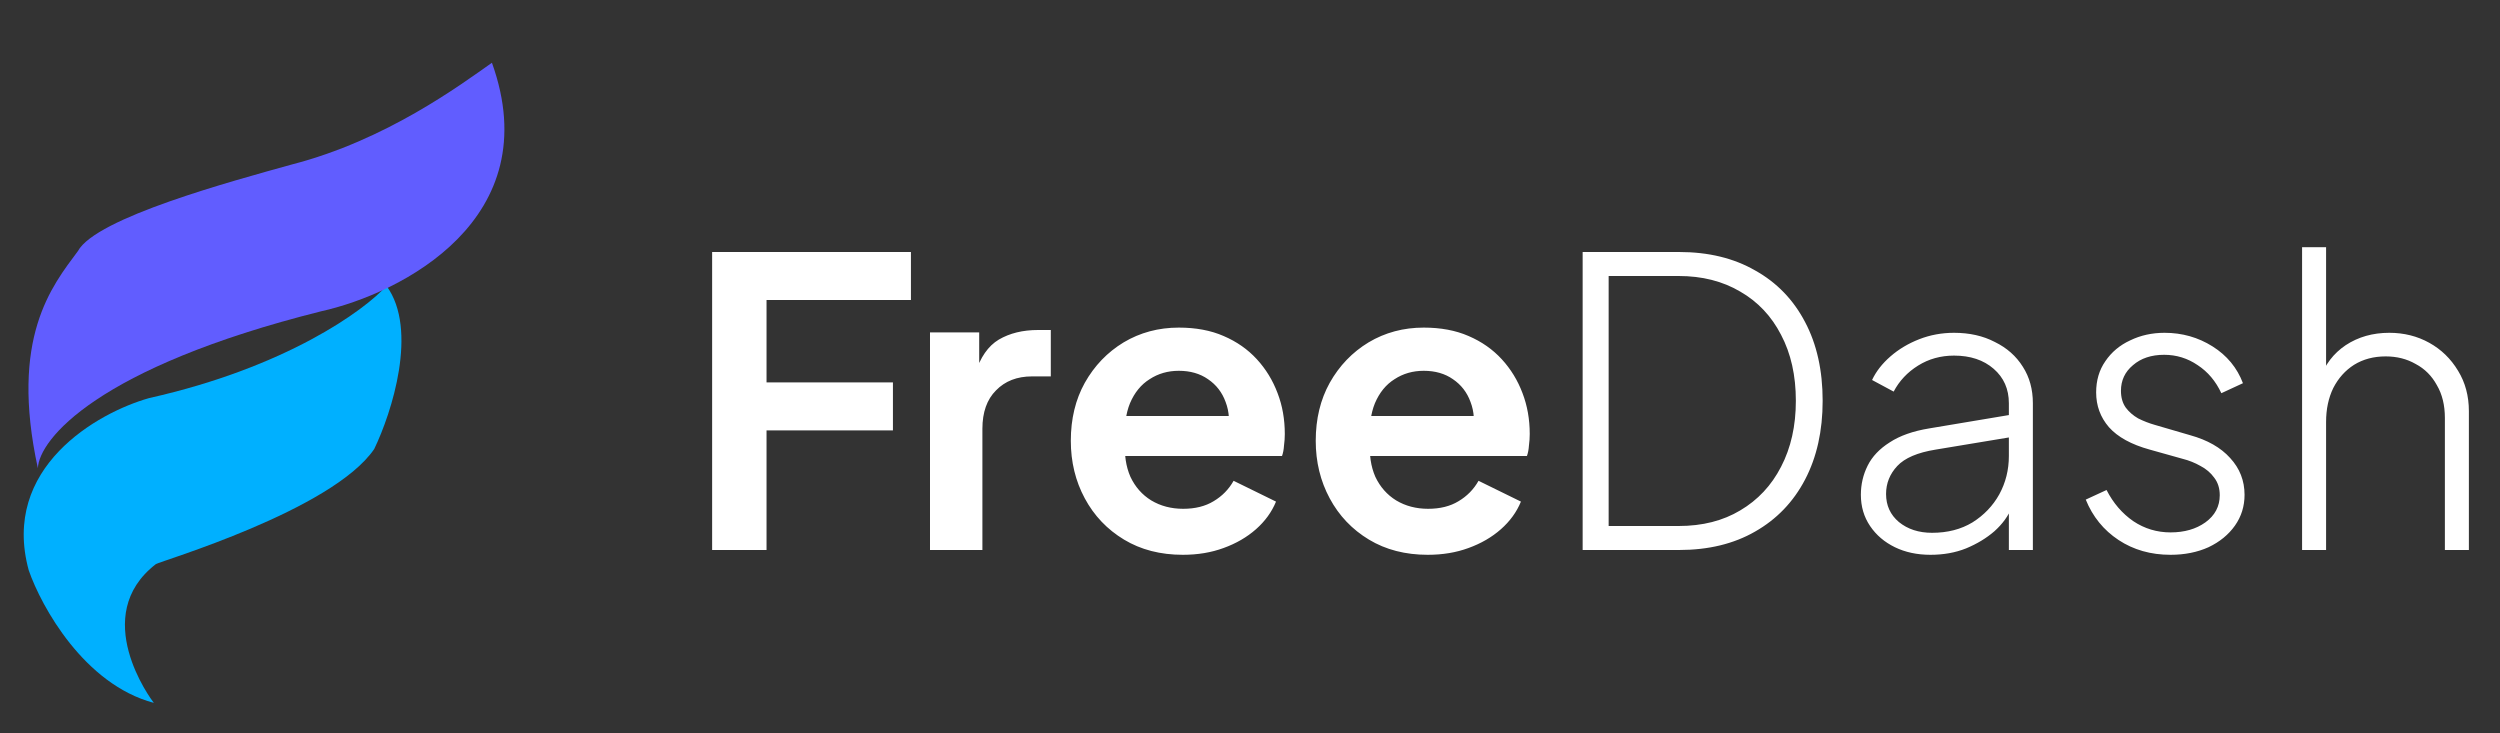 <svg width="150" height="44" viewBox="0 0 150 44" fill="none" xmlns="http://www.w3.org/2000/svg">
<rect x="0" y="0" width="150" height="44" fill="#333333" stroke="none"/>
<path d="M42.728 33V15.12H54.656V18H45.992V22.944H53.576V25.824H45.992V33H42.728ZM55.8 33V19.944H58.752V22.848L58.512 22.416C58.816 21.44 59.288 20.76 59.928 20.376C60.584 19.992 61.368 19.8 62.28 19.8H63.048V22.584H61.92C61.024 22.584 60.304 22.864 59.76 23.424C59.216 23.968 58.944 24.736 58.944 25.728V33H55.8ZM70.969 33.288C69.624 33.288 68.448 32.984 67.441 32.376C66.433 31.768 65.648 30.944 65.088 29.904C64.528 28.864 64.249 27.712 64.249 26.448C64.249 25.136 64.528 23.976 65.088 22.968C65.665 21.944 66.441 21.136 67.416 20.544C68.409 19.952 69.513 19.656 70.728 19.656C71.752 19.656 72.648 19.824 73.416 20.16C74.201 20.496 74.865 20.96 75.409 21.552C75.953 22.144 76.368 22.824 76.656 23.592C76.945 24.344 77.088 25.16 77.088 26.04C77.088 26.264 77.073 26.496 77.04 26.736C77.025 26.976 76.984 27.184 76.921 27.36H66.841V24.96H75.144L73.656 26.088C73.8 25.352 73.76 24.696 73.537 24.12C73.329 23.544 72.977 23.088 72.481 22.752C72.001 22.416 71.416 22.248 70.728 22.248C70.073 22.248 69.489 22.416 68.977 22.752C68.465 23.072 68.073 23.552 67.8 24.192C67.544 24.816 67.448 25.576 67.513 26.472C67.448 27.272 67.552 27.984 67.825 28.608C68.112 29.216 68.528 29.688 69.073 30.024C69.632 30.36 70.272 30.528 70.993 30.528C71.713 30.528 72.32 30.376 72.817 30.072C73.329 29.768 73.728 29.36 74.016 28.848L76.561 30.096C76.305 30.72 75.904 31.272 75.361 31.752C74.817 32.232 74.168 32.608 73.416 32.88C72.68 33.152 71.865 33.288 70.969 33.288ZM85.664 33.288C84.32 33.288 83.144 32.984 82.136 32.376C81.128 31.768 80.344 30.944 79.784 29.904C79.224 28.864 78.944 27.712 78.944 26.448C78.944 25.136 79.224 23.976 79.784 22.968C80.36 21.944 81.136 21.136 82.112 20.544C83.104 19.952 84.208 19.656 85.424 19.656C86.448 19.656 87.344 19.824 88.112 20.16C88.896 20.496 89.56 20.96 90.104 21.552C90.648 22.144 91.064 22.824 91.352 23.592C91.64 24.344 91.784 25.16 91.784 26.04C91.784 26.264 91.768 26.496 91.736 26.736C91.72 26.976 91.68 27.184 91.616 27.36H81.536V24.96H89.84L88.352 26.088C88.496 25.352 88.456 24.696 88.232 24.12C88.024 23.544 87.672 23.088 87.176 22.752C86.696 22.416 86.112 22.248 85.424 22.248C84.768 22.248 84.184 22.416 83.672 22.752C83.16 23.072 82.768 23.552 82.496 24.192C82.24 24.816 82.144 25.576 82.208 26.472C82.144 27.272 82.248 27.984 82.52 28.608C82.808 29.216 83.224 29.688 83.768 30.024C84.328 30.36 84.968 30.528 85.688 30.528C86.408 30.528 87.016 30.376 87.512 30.072C88.024 29.768 88.424 29.36 88.712 28.848L91.256 30.096C91 30.72 90.6 31.272 90.056 31.752C89.512 32.232 88.864 32.608 88.112 32.88C87.376 33.152 86.56 33.288 85.664 33.288ZM94.959 33V15.12H100.743C102.503 15.12 104.023 15.488 105.303 16.224C106.599 16.944 107.599 17.976 108.303 19.32C109.007 20.648 109.359 22.224 109.359 24.048C109.359 25.856 109.007 27.432 108.303 28.776C107.599 30.12 106.599 31.16 105.303 31.896C104.023 32.632 102.503 33 100.743 33H94.959ZM96.519 31.56H100.719C102.143 31.56 103.375 31.248 104.415 30.624C105.471 30 106.287 29.128 106.863 28.008C107.455 26.872 107.751 25.552 107.751 24.048C107.751 22.528 107.455 21.208 106.863 20.088C106.287 18.968 105.471 18.104 104.415 17.496C103.359 16.872 102.127 16.56 100.719 16.56H96.519V31.56ZM115.828 33.288C115.028 33.288 114.316 33.136 113.692 32.832C113.068 32.528 112.572 32.104 112.204 31.56C111.836 31.016 111.652 30.392 111.652 29.688C111.652 29.064 111.788 28.48 112.06 27.936C112.332 27.392 112.772 26.928 113.38 26.544C113.988 26.144 114.78 25.864 115.756 25.704L120.916 24.84V26.184L116.14 26.976C115.052 27.152 114.284 27.48 113.836 27.96C113.388 28.44 113.164 29 113.164 29.64C113.164 30.328 113.42 30.888 113.932 31.32C114.46 31.752 115.124 31.968 115.924 31.968C116.852 31.968 117.66 31.76 118.348 31.344C119.036 30.912 119.572 30.352 119.956 29.664C120.34 28.96 120.532 28.192 120.532 27.36V24.192C120.532 23.344 120.228 22.656 119.62 22.128C119.012 21.6 118.22 21.336 117.243 21.336C116.444 21.336 115.724 21.536 115.084 21.936C114.444 22.336 113.956 22.856 113.62 23.496L112.324 22.8C112.564 22.288 112.932 21.816 113.428 21.384C113.924 20.952 114.5 20.608 115.156 20.352C115.812 20.096 116.508 19.968 117.243 19.968C118.172 19.968 118.988 20.152 119.692 20.52C120.412 20.872 120.972 21.368 121.372 22.008C121.772 22.632 121.972 23.36 121.972 24.192V33H120.532V30.336L120.7 30.456C120.492 30.968 120.148 31.44 119.668 31.872C119.188 32.288 118.62 32.632 117.964 32.904C117.324 33.16 116.612 33.288 115.828 33.288ZM130.233 33.288C129.049 33.288 128.009 32.992 127.113 32.4C126.217 31.808 125.561 31 125.145 29.976L126.393 29.4C126.793 30.184 127.329 30.808 128.001 31.272C128.673 31.72 129.417 31.944 130.233 31.944C131.065 31.944 131.761 31.744 132.321 31.344C132.897 30.928 133.185 30.384 133.185 29.712C133.185 29.296 133.073 28.944 132.849 28.656C132.641 28.368 132.369 28.136 132.033 27.96C131.697 27.768 131.337 27.624 130.953 27.528L128.985 26.976C127.881 26.672 127.065 26.224 126.537 25.632C126.025 25.04 125.769 24.344 125.769 23.544C125.769 22.824 125.953 22.2 126.321 21.672C126.689 21.128 127.185 20.712 127.809 20.424C128.433 20.12 129.121 19.968 129.873 19.968C130.929 19.968 131.889 20.24 132.753 20.784C133.617 21.328 134.225 22.064 134.577 22.992L133.281 23.592C132.945 22.872 132.473 22.312 131.865 21.912C131.257 21.496 130.585 21.288 129.849 21.288C129.081 21.288 128.457 21.496 127.977 21.912C127.497 22.312 127.257 22.824 127.257 23.448C127.257 23.848 127.353 24.184 127.545 24.456C127.737 24.712 127.985 24.928 128.289 25.104C128.609 25.264 128.937 25.392 129.273 25.488L131.409 26.112C132.449 26.4 133.249 26.856 133.809 27.48C134.385 28.104 134.673 28.84 134.673 29.688C134.673 30.376 134.481 30.992 134.097 31.536C133.713 32.08 133.185 32.512 132.513 32.832C131.841 33.136 131.081 33.288 130.233 33.288ZM138.125 33V14.832H139.565V22.824L139.205 22.728C139.493 21.88 140.005 21.208 140.741 20.712C141.493 20.216 142.365 19.968 143.357 19.968C144.237 19.968 145.037 20.168 145.757 20.568C146.477 20.968 147.053 21.528 147.485 22.248C147.917 22.952 148.133 23.76 148.133 24.672V33H146.693V25.08C146.693 24.312 146.533 23.656 146.213 23.112C145.909 22.552 145.485 22.128 144.941 21.84C144.413 21.536 143.813 21.384 143.141 21.384C142.421 21.384 141.789 21.552 141.245 21.888C140.717 22.224 140.301 22.688 139.997 23.28C139.709 23.872 139.565 24.552 139.565 25.32V33H138.125Z" fill="white"/>
<path d="M8.95 23.884C17.154 22.044 21.861 18.63 23.189 17.153C25.113 19.779 23.501 24.771 22.454 26.939C19.944 30.628 9.572 33.685 9.353 33.846C5.337 36.949 9.06 41.961 9.23 42.173C9.231 42.173 9.231 42.174 9.232 42.174C9.238 42.183 9.238 42.182 9.23 42.173C5.055 41.062 2.487 36.409 1.725 34.221C0.036 28.059 5.838 24.762 8.95 23.884Z" fill="#00B0FF"/>
<path d="M19.254 18.681C5.846 22.046 2.346 26.358 2.272 28.094C0.567 20.26 3.119 17.16 4.671 15.07C5.757 13.064 13.922 10.869 17.506 9.87C23.166 8.414 27.629 5.092 29.516 3.765C32.883 13.137 24.078 17.613 19.254 18.681Z" fill="#615DFF"/>
</svg>
